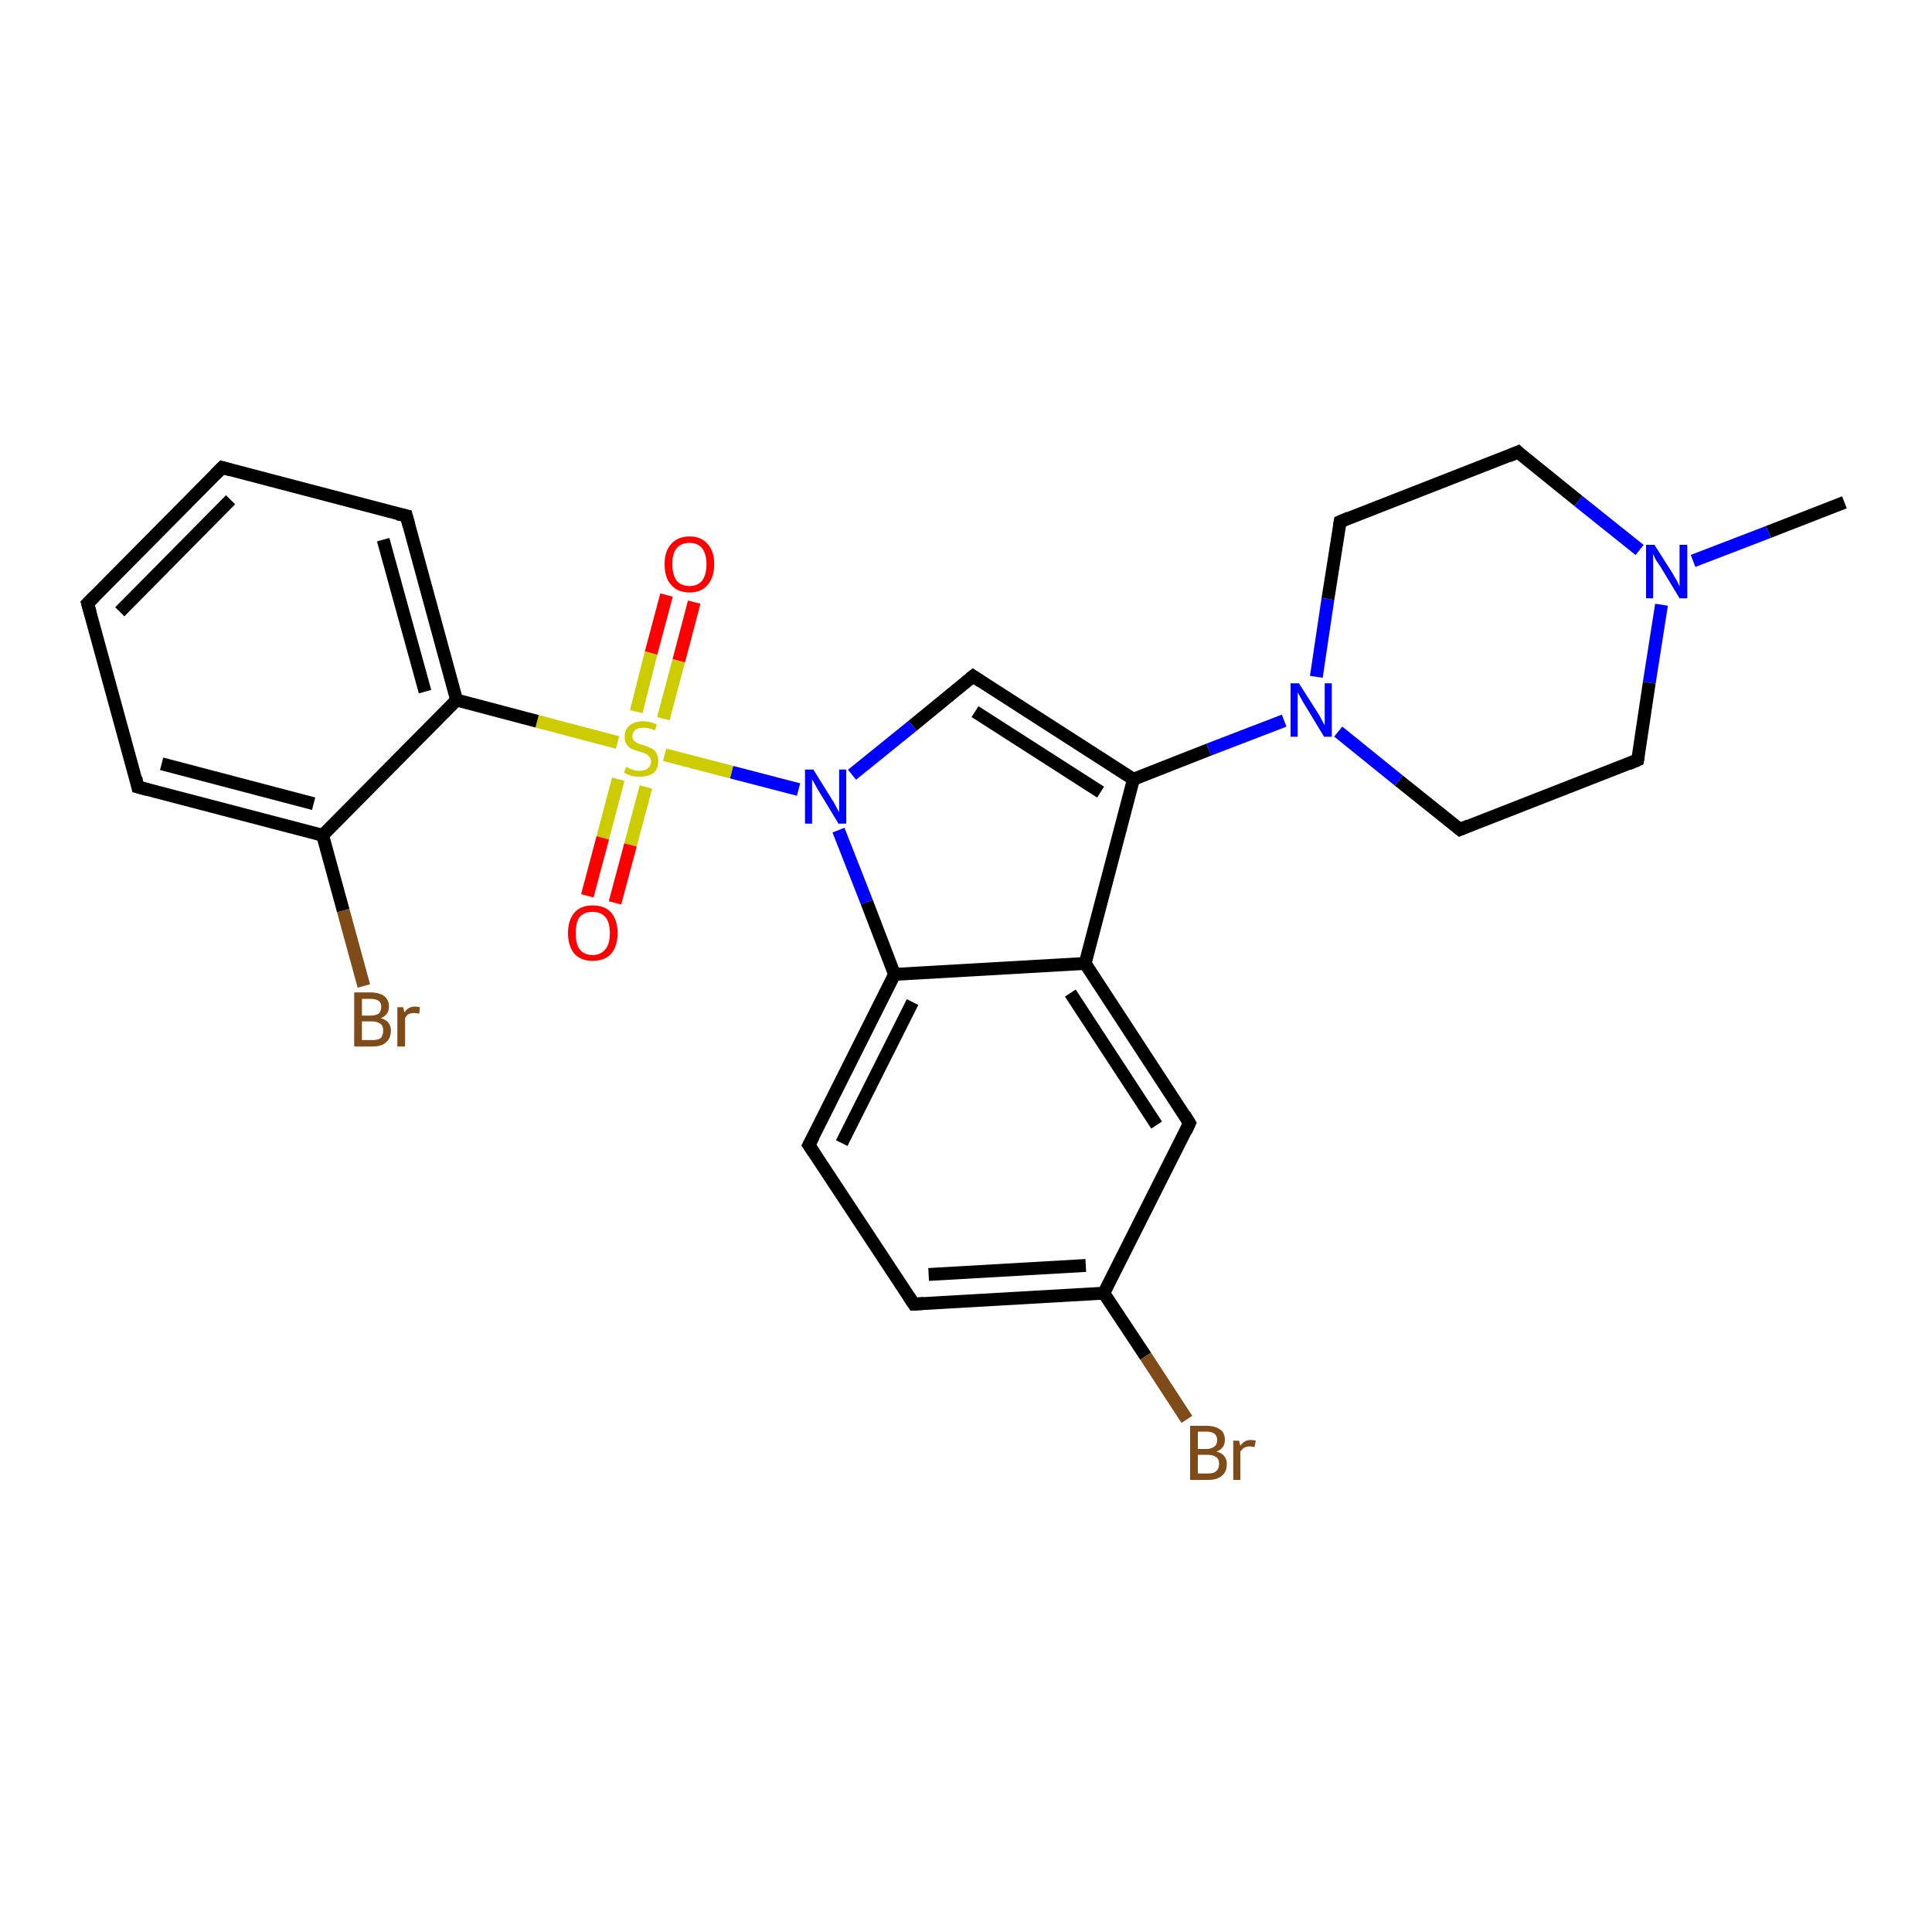 <?xml version='1.0' encoding='iso-8859-1'?>
<svg version='1.1' baseProfile='full'
              xmlns='http://www.w3.org/2000/svg'
                      xmlns:rdkit='http://www.rdkit.org/xml'
                      xmlns:xlink='http://www.w3.org/1999/xlink'
                  xml:space='preserve'
width='300px' height='300px' viewBox='0 0 300 300'>
<!-- END OF HEADER -->
<rect style='opacity:1.0;fill:#FFFFFF;stroke:none' width='300.0' height='300.0' x='0.0' y='0.0'> </rect>
<path class='bond-0 atom-0 atom-1' d='M 286.4,78.0 L 274.6,82.6' style='fill:none;fill-rule:evenodd;stroke:#000000;stroke-width:2.0px;stroke-linecap:butt;stroke-linejoin:miter;stroke-opacity:1' />
<path class='bond-0 atom-0 atom-1' d='M 274.6,82.6 L 262.9,87.1' style='fill:none;fill-rule:evenodd;stroke:#0000FF;stroke-width:2.0px;stroke-linecap:butt;stroke-linejoin:miter;stroke-opacity:1' />
<path class='bond-1 atom-1 atom-2' d='M 258.0,93.9 L 256.1,106.0' style='fill:none;fill-rule:evenodd;stroke:#0000FF;stroke-width:2.0px;stroke-linecap:butt;stroke-linejoin:miter;stroke-opacity:1' />
<path class='bond-1 atom-1 atom-2' d='M 256.1,106.0 L 254.3,118.0' style='fill:none;fill-rule:evenodd;stroke:#000000;stroke-width:2.0px;stroke-linecap:butt;stroke-linejoin:miter;stroke-opacity:1' />
<path class='bond-2 atom-2 atom-3' d='M 254.3,118.0 L 226.7,128.8' style='fill:none;fill-rule:evenodd;stroke:#000000;stroke-width:2.0px;stroke-linecap:butt;stroke-linejoin:miter;stroke-opacity:1' />
<path class='bond-3 atom-3 atom-4' d='M 226.7,128.8 L 217.2,121.2' style='fill:none;fill-rule:evenodd;stroke:#000000;stroke-width:2.0px;stroke-linecap:butt;stroke-linejoin:miter;stroke-opacity:1' />
<path class='bond-3 atom-3 atom-4' d='M 217.2,121.2 L 207.8,113.6' style='fill:none;fill-rule:evenodd;stroke:#0000FF;stroke-width:2.0px;stroke-linecap:butt;stroke-linejoin:miter;stroke-opacity:1' />
<path class='bond-4 atom-4 atom-5' d='M 204.4,105.1 L 206.2,93.0' style='fill:none;fill-rule:evenodd;stroke:#0000FF;stroke-width:2.0px;stroke-linecap:butt;stroke-linejoin:miter;stroke-opacity:1' />
<path class='bond-4 atom-4 atom-5' d='M 206.2,93.0 L 208.1,81.0' style='fill:none;fill-rule:evenodd;stroke:#000000;stroke-width:2.0px;stroke-linecap:butt;stroke-linejoin:miter;stroke-opacity:1' />
<path class='bond-5 atom-5 atom-6' d='M 208.1,81.0 L 235.7,70.2' style='fill:none;fill-rule:evenodd;stroke:#000000;stroke-width:2.0px;stroke-linecap:butt;stroke-linejoin:miter;stroke-opacity:1' />
<path class='bond-6 atom-4 atom-7' d='M 199.4,111.9 L 187.7,116.4' style='fill:none;fill-rule:evenodd;stroke:#0000FF;stroke-width:2.0px;stroke-linecap:butt;stroke-linejoin:miter;stroke-opacity:1' />
<path class='bond-6 atom-4 atom-7' d='M 187.7,116.4 L 176.0,121.0' style='fill:none;fill-rule:evenodd;stroke:#000000;stroke-width:2.0px;stroke-linecap:butt;stroke-linejoin:miter;stroke-opacity:1' />
<path class='bond-7 atom-7 atom-8' d='M 176.0,121.0 L 151.1,105.0' style='fill:none;fill-rule:evenodd;stroke:#000000;stroke-width:2.0px;stroke-linecap:butt;stroke-linejoin:miter;stroke-opacity:1' />
<path class='bond-7 atom-7 atom-8' d='M 170.9,123.0 L 151.4,110.5' style='fill:none;fill-rule:evenodd;stroke:#000000;stroke-width:2.0px;stroke-linecap:butt;stroke-linejoin:miter;stroke-opacity:1' />
<path class='bond-8 atom-8 atom-9' d='M 151.1,105.0 L 141.7,112.7' style='fill:none;fill-rule:evenodd;stroke:#000000;stroke-width:2.0px;stroke-linecap:butt;stroke-linejoin:miter;stroke-opacity:1' />
<path class='bond-8 atom-8 atom-9' d='M 141.7,112.7 L 132.3,120.3' style='fill:none;fill-rule:evenodd;stroke:#0000FF;stroke-width:2.0px;stroke-linecap:butt;stroke-linejoin:miter;stroke-opacity:1' />
<path class='bond-9 atom-9 atom-10' d='M 130.2,128.9 L 134.6,140.1' style='fill:none;fill-rule:evenodd;stroke:#0000FF;stroke-width:2.0px;stroke-linecap:butt;stroke-linejoin:miter;stroke-opacity:1' />
<path class='bond-9 atom-9 atom-10' d='M 134.6,140.1 L 138.9,151.3' style='fill:none;fill-rule:evenodd;stroke:#000000;stroke-width:2.0px;stroke-linecap:butt;stroke-linejoin:miter;stroke-opacity:1' />
<path class='bond-10 atom-10 atom-11' d='M 138.9,151.3 L 125.6,177.8' style='fill:none;fill-rule:evenodd;stroke:#000000;stroke-width:2.0px;stroke-linecap:butt;stroke-linejoin:miter;stroke-opacity:1' />
<path class='bond-10 atom-10 atom-11' d='M 141.7,155.6 L 130.7,177.5' style='fill:none;fill-rule:evenodd;stroke:#000000;stroke-width:2.0px;stroke-linecap:butt;stroke-linejoin:miter;stroke-opacity:1' />
<path class='bond-11 atom-11 atom-12' d='M 125.6,177.8 L 141.9,202.5' style='fill:none;fill-rule:evenodd;stroke:#000000;stroke-width:2.0px;stroke-linecap:butt;stroke-linejoin:miter;stroke-opacity:1' />
<path class='bond-12 atom-12 atom-13' d='M 141.9,202.5 L 171.4,200.8' style='fill:none;fill-rule:evenodd;stroke:#000000;stroke-width:2.0px;stroke-linecap:butt;stroke-linejoin:miter;stroke-opacity:1' />
<path class='bond-12 atom-12 atom-13' d='M 144.2,197.9 L 168.6,196.5' style='fill:none;fill-rule:evenodd;stroke:#000000;stroke-width:2.0px;stroke-linecap:butt;stroke-linejoin:miter;stroke-opacity:1' />
<path class='bond-13 atom-13 atom-14' d='M 171.4,200.8 L 177.9,210.6' style='fill:none;fill-rule:evenodd;stroke:#000000;stroke-width:2.0px;stroke-linecap:butt;stroke-linejoin:miter;stroke-opacity:1' />
<path class='bond-13 atom-13 atom-14' d='M 177.9,210.6 L 184.3,220.4' style='fill:none;fill-rule:evenodd;stroke:#7F4C19;stroke-width:2.0px;stroke-linecap:butt;stroke-linejoin:miter;stroke-opacity:1' />
<path class='bond-14 atom-13 atom-15' d='M 171.4,200.8 L 184.7,174.4' style='fill:none;fill-rule:evenodd;stroke:#000000;stroke-width:2.0px;stroke-linecap:butt;stroke-linejoin:miter;stroke-opacity:1' />
<path class='bond-15 atom-15 atom-16' d='M 184.7,174.4 L 168.5,149.6' style='fill:none;fill-rule:evenodd;stroke:#000000;stroke-width:2.0px;stroke-linecap:butt;stroke-linejoin:miter;stroke-opacity:1' />
<path class='bond-15 atom-15 atom-16' d='M 179.6,174.7 L 166.2,154.2' style='fill:none;fill-rule:evenodd;stroke:#000000;stroke-width:2.0px;stroke-linecap:butt;stroke-linejoin:miter;stroke-opacity:1' />
<path class='bond-16 atom-9 atom-17' d='M 124.0,122.6 L 113.6,119.9' style='fill:none;fill-rule:evenodd;stroke:#0000FF;stroke-width:2.0px;stroke-linecap:butt;stroke-linejoin:miter;stroke-opacity:1' />
<path class='bond-16 atom-9 atom-17' d='M 113.6,119.9 L 103.2,117.2' style='fill:none;fill-rule:evenodd;stroke:#CCCC00;stroke-width:2.0px;stroke-linecap:butt;stroke-linejoin:miter;stroke-opacity:1' />
<path class='bond-17 atom-17 atom-18' d='M 96.0,121.0 L 93.6,130.1' style='fill:none;fill-rule:evenodd;stroke:#CCCC00;stroke-width:2.0px;stroke-linecap:butt;stroke-linejoin:miter;stroke-opacity:1' />
<path class='bond-17 atom-17 atom-18' d='M 93.6,130.1 L 91.2,139.1' style='fill:none;fill-rule:evenodd;stroke:#FF0000;stroke-width:2.0px;stroke-linecap:butt;stroke-linejoin:miter;stroke-opacity:1' />
<path class='bond-17 atom-17 atom-18' d='M 100.3,122.2 L 97.9,131.2' style='fill:none;fill-rule:evenodd;stroke:#CCCC00;stroke-width:2.0px;stroke-linecap:butt;stroke-linejoin:miter;stroke-opacity:1' />
<path class='bond-17 atom-17 atom-18' d='M 97.9,131.2 L 95.5,140.2' style='fill:none;fill-rule:evenodd;stroke:#FF0000;stroke-width:2.0px;stroke-linecap:butt;stroke-linejoin:miter;stroke-opacity:1' />
<path class='bond-18 atom-17 atom-19' d='M 103.0,111.6 L 105.4,102.6' style='fill:none;fill-rule:evenodd;stroke:#CCCC00;stroke-width:2.0px;stroke-linecap:butt;stroke-linejoin:miter;stroke-opacity:1' />
<path class='bond-18 atom-17 atom-19' d='M 105.4,102.6 L 107.8,93.5' style='fill:none;fill-rule:evenodd;stroke:#FF0000;stroke-width:2.0px;stroke-linecap:butt;stroke-linejoin:miter;stroke-opacity:1' />
<path class='bond-18 atom-17 atom-19' d='M 98.8,110.5 L 101.1,101.4' style='fill:none;fill-rule:evenodd;stroke:#CCCC00;stroke-width:2.0px;stroke-linecap:butt;stroke-linejoin:miter;stroke-opacity:1' />
<path class='bond-18 atom-17 atom-19' d='M 101.1,101.4 L 103.5,92.4' style='fill:none;fill-rule:evenodd;stroke:#FF0000;stroke-width:2.0px;stroke-linecap:butt;stroke-linejoin:miter;stroke-opacity:1' />
<path class='bond-19 atom-17 atom-20' d='M 95.9,115.3 L 83.4,112.0' style='fill:none;fill-rule:evenodd;stroke:#CCCC00;stroke-width:2.0px;stroke-linecap:butt;stroke-linejoin:miter;stroke-opacity:1' />
<path class='bond-19 atom-17 atom-20' d='M 83.4,112.0 L 70.9,108.7' style='fill:none;fill-rule:evenodd;stroke:#000000;stroke-width:2.0px;stroke-linecap:butt;stroke-linejoin:miter;stroke-opacity:1' />
<path class='bond-20 atom-20 atom-21' d='M 70.9,108.7 L 63.1,80.1' style='fill:none;fill-rule:evenodd;stroke:#000000;stroke-width:2.0px;stroke-linecap:butt;stroke-linejoin:miter;stroke-opacity:1' />
<path class='bond-20 atom-20 atom-21' d='M 66.0,107.4 L 59.5,83.8' style='fill:none;fill-rule:evenodd;stroke:#000000;stroke-width:2.0px;stroke-linecap:butt;stroke-linejoin:miter;stroke-opacity:1' />
<path class='bond-21 atom-21 atom-22' d='M 63.1,80.1 L 34.5,72.6' style='fill:none;fill-rule:evenodd;stroke:#000000;stroke-width:2.0px;stroke-linecap:butt;stroke-linejoin:miter;stroke-opacity:1' />
<path class='bond-22 atom-22 atom-23' d='M 34.5,72.6 L 13.6,93.7' style='fill:none;fill-rule:evenodd;stroke:#000000;stroke-width:2.0px;stroke-linecap:butt;stroke-linejoin:miter;stroke-opacity:1' />
<path class='bond-22 atom-22 atom-23' d='M 35.8,77.6 L 18.6,95.0' style='fill:none;fill-rule:evenodd;stroke:#000000;stroke-width:2.0px;stroke-linecap:butt;stroke-linejoin:miter;stroke-opacity:1' />
<path class='bond-23 atom-23 atom-24' d='M 13.6,93.7 L 21.4,122.2' style='fill:none;fill-rule:evenodd;stroke:#000000;stroke-width:2.0px;stroke-linecap:butt;stroke-linejoin:miter;stroke-opacity:1' />
<path class='bond-24 atom-24 atom-25' d='M 21.4,122.2 L 50.1,129.7' style='fill:none;fill-rule:evenodd;stroke:#000000;stroke-width:2.0px;stroke-linecap:butt;stroke-linejoin:miter;stroke-opacity:1' />
<path class='bond-24 atom-24 atom-25' d='M 25.1,118.6 L 48.7,124.8' style='fill:none;fill-rule:evenodd;stroke:#000000;stroke-width:2.0px;stroke-linecap:butt;stroke-linejoin:miter;stroke-opacity:1' />
<path class='bond-25 atom-25 atom-26' d='M 50.1,129.7 L 53.3,141.4' style='fill:none;fill-rule:evenodd;stroke:#000000;stroke-width:2.0px;stroke-linecap:butt;stroke-linejoin:miter;stroke-opacity:1' />
<path class='bond-25 atom-25 atom-26' d='M 53.3,141.4 L 56.5,153.1' style='fill:none;fill-rule:evenodd;stroke:#7F4C19;stroke-width:2.0px;stroke-linecap:butt;stroke-linejoin:miter;stroke-opacity:1' />
<path class='bond-26 atom-6 atom-1' d='M 235.7,70.2 L 245.1,77.8' style='fill:none;fill-rule:evenodd;stroke:#000000;stroke-width:2.0px;stroke-linecap:butt;stroke-linejoin:miter;stroke-opacity:1' />
<path class='bond-26 atom-6 atom-1' d='M 245.1,77.8 L 254.6,85.4' style='fill:none;fill-rule:evenodd;stroke:#0000FF;stroke-width:2.0px;stroke-linecap:butt;stroke-linejoin:miter;stroke-opacity:1' />
<path class='bond-27 atom-16 atom-7' d='M 168.5,149.6 L 176.0,121.0' style='fill:none;fill-rule:evenodd;stroke:#000000;stroke-width:2.0px;stroke-linecap:butt;stroke-linejoin:miter;stroke-opacity:1' />
<path class='bond-28 atom-25 atom-20' d='M 50.1,129.7 L 70.9,108.7' style='fill:none;fill-rule:evenodd;stroke:#000000;stroke-width:2.0px;stroke-linecap:butt;stroke-linejoin:miter;stroke-opacity:1' />
<path class='bond-29 atom-16 atom-10' d='M 168.5,149.6 L 138.9,151.3' style='fill:none;fill-rule:evenodd;stroke:#000000;stroke-width:2.0px;stroke-linecap:butt;stroke-linejoin:miter;stroke-opacity:1' />
<path d='M 254.4,117.4 L 254.3,118.0 L 252.9,118.6' style='fill:none;stroke:#000000;stroke-width:2.0px;stroke-linecap:butt;stroke-linejoin:miter;stroke-opacity:1;' />
<path d='M 228.1,128.2 L 226.7,128.8 L 226.2,128.4' style='fill:none;stroke:#000000;stroke-width:2.0px;stroke-linecap:butt;stroke-linejoin:miter;stroke-opacity:1;' />
<path d='M 208.0,81.6 L 208.1,81.0 L 209.5,80.4' style='fill:none;stroke:#000000;stroke-width:2.0px;stroke-linecap:butt;stroke-linejoin:miter;stroke-opacity:1;' />
<path d='M 234.3,70.8 L 235.7,70.2 L 236.1,70.6' style='fill:none;stroke:#000000;stroke-width:2.0px;stroke-linecap:butt;stroke-linejoin:miter;stroke-opacity:1;' />
<path d='M 152.3,105.8 L 151.1,105.0 L 150.6,105.4' style='fill:none;stroke:#000000;stroke-width:2.0px;stroke-linecap:butt;stroke-linejoin:miter;stroke-opacity:1;' />
<path d='M 126.3,176.5 L 125.6,177.8 L 126.4,179.0' style='fill:none;stroke:#000000;stroke-width:2.0px;stroke-linecap:butt;stroke-linejoin:miter;stroke-opacity:1;' />
<path d='M 141.1,201.3 L 141.9,202.5 L 143.4,202.4' style='fill:none;stroke:#000000;stroke-width:2.0px;stroke-linecap:butt;stroke-linejoin:miter;stroke-opacity:1;' />
<path d='M 184.1,175.7 L 184.7,174.4 L 183.9,173.1' style='fill:none;stroke:#000000;stroke-width:2.0px;stroke-linecap:butt;stroke-linejoin:miter;stroke-opacity:1;' />
<path d='M 63.5,81.6 L 63.1,80.1 L 61.7,79.8' style='fill:none;stroke:#000000;stroke-width:2.0px;stroke-linecap:butt;stroke-linejoin:miter;stroke-opacity:1;' />
<path d='M 35.9,73.0 L 34.5,72.6 L 33.4,73.7' style='fill:none;stroke:#000000;stroke-width:2.0px;stroke-linecap:butt;stroke-linejoin:miter;stroke-opacity:1;' />
<path d='M 14.7,92.6 L 13.6,93.7 L 14.0,95.1' style='fill:none;stroke:#000000;stroke-width:2.0px;stroke-linecap:butt;stroke-linejoin:miter;stroke-opacity:1;' />
<path d='M 21.1,120.8 L 21.4,122.2 L 22.9,122.6' style='fill:none;stroke:#000000;stroke-width:2.0px;stroke-linecap:butt;stroke-linejoin:miter;stroke-opacity:1;' />
<path class='atom-1' d='M 256.9 84.6
L 259.7 89.0
Q 259.9 89.4, 260.4 90.2
Q 260.8 91.0, 260.8 91.1
L 260.8 84.6
L 262.0 84.6
L 262.0 92.9
L 260.8 92.9
L 257.9 88.1
Q 257.5 87.5, 257.1 86.9
Q 256.8 86.2, 256.7 86.0
L 256.7 92.9
L 255.6 92.9
L 255.6 84.6
L 256.9 84.6
' fill='#0000FF'/>
<path class='atom-4' d='M 201.7 106.1
L 204.5 110.5
Q 204.8 110.9, 205.2 111.7
Q 205.6 112.5, 205.7 112.6
L 205.7 106.1
L 206.8 106.1
L 206.8 114.4
L 205.6 114.4
L 202.7 109.6
Q 202.3 109.0, 202.0 108.4
Q 201.6 107.7, 201.5 107.5
L 201.5 114.4
L 200.4 114.4
L 200.4 106.1
L 201.7 106.1
' fill='#0000FF'/>
<path class='atom-9' d='M 126.3 119.5
L 129.1 124.0
Q 129.4 124.4, 129.8 125.2
Q 130.2 126.0, 130.3 126.1
L 130.3 119.5
L 131.4 119.5
L 131.4 127.9
L 130.2 127.9
L 127.3 123.1
Q 126.9 122.5, 126.6 121.9
Q 126.2 121.2, 126.1 121.0
L 126.1 127.9
L 125.0 127.9
L 125.0 119.5
L 126.3 119.5
' fill='#0000FF'/>
<path class='atom-14' d='M 188.9 225.4
Q 189.7 225.6, 190.1 226.1
Q 190.5 226.6, 190.5 227.3
Q 190.5 228.5, 189.8 229.1
Q 189.0 229.8, 187.7 229.8
L 184.8 229.8
L 184.8 221.4
L 187.3 221.4
Q 188.7 221.4, 189.5 222.0
Q 190.2 222.5, 190.2 223.6
Q 190.2 224.9, 188.9 225.4
M 186.0 222.3
L 186.0 225.0
L 187.3 225.0
Q 188.1 225.0, 188.6 224.6
Q 189.0 224.3, 189.0 223.6
Q 189.0 222.3, 187.3 222.3
L 186.0 222.3
M 187.7 228.8
Q 188.5 228.8, 188.9 228.4
Q 189.3 228.0, 189.3 227.3
Q 189.3 226.6, 188.9 226.3
Q 188.4 225.9, 187.5 225.9
L 186.0 225.9
L 186.0 228.8
L 187.7 228.8
' fill='#7F4C19'/>
<path class='atom-14' d='M 192.4 223.7
L 192.6 224.5
Q 193.2 223.6, 194.2 223.6
Q 194.6 223.6, 195.0 223.7
L 194.8 224.7
Q 194.3 224.6, 194.1 224.6
Q 193.6 224.6, 193.2 224.8
Q 192.9 225.0, 192.6 225.4
L 192.6 229.8
L 191.5 229.8
L 191.5 223.7
L 192.4 223.7
' fill='#7F4C19'/>
<path class='atom-17' d='M 97.2 119.1
Q 97.3 119.1, 97.7 119.3
Q 98.1 119.5, 98.5 119.6
Q 98.9 119.7, 99.3 119.7
Q 100.1 119.7, 100.6 119.3
Q 101.1 118.9, 101.1 118.2
Q 101.1 117.8, 100.8 117.5
Q 100.6 117.2, 100.2 117.0
Q 99.9 116.9, 99.3 116.7
Q 98.6 116.5, 98.1 116.3
Q 97.7 116.1, 97.3 115.6
Q 97.0 115.2, 97.0 114.4
Q 97.0 113.3, 97.7 112.7
Q 98.5 112.0, 99.9 112.0
Q 100.9 112.0, 102.0 112.5
L 101.7 113.4
Q 100.7 113.0, 99.9 113.0
Q 99.1 113.0, 98.7 113.3
Q 98.2 113.7, 98.2 114.3
Q 98.2 114.7, 98.4 115.0
Q 98.7 115.2, 99.0 115.4
Q 99.4 115.6, 99.9 115.7
Q 100.7 116.0, 101.1 116.2
Q 101.6 116.4, 101.9 116.9
Q 102.2 117.4, 102.2 118.2
Q 102.2 119.4, 101.5 120.0
Q 100.7 120.6, 99.4 120.6
Q 98.6 120.6, 98.1 120.5
Q 97.5 120.3, 96.9 120.0
L 97.2 119.1
' fill='#CCCC00'/>
<path class='atom-18' d='M 88.2 144.9
Q 88.2 142.9, 89.2 141.7
Q 90.2 140.6, 92.0 140.6
Q 93.9 140.6, 94.9 141.7
Q 95.9 142.9, 95.9 144.9
Q 95.9 146.9, 94.9 148.1
Q 93.9 149.2, 92.0 149.2
Q 90.2 149.2, 89.2 148.1
Q 88.2 146.9, 88.2 144.9
M 92.0 148.3
Q 93.3 148.3, 94.0 147.4
Q 94.7 146.6, 94.7 144.9
Q 94.7 143.2, 94.0 142.4
Q 93.3 141.6, 92.0 141.6
Q 90.7 141.6, 90.0 142.4
Q 89.4 143.2, 89.4 144.9
Q 89.4 146.6, 90.0 147.4
Q 90.7 148.3, 92.0 148.3
' fill='#FF0000'/>
<path class='atom-19' d='M 103.2 87.6
Q 103.2 85.6, 104.2 84.5
Q 105.2 83.3, 107.1 83.3
Q 108.9 83.3, 109.9 84.5
Q 110.9 85.6, 110.9 87.6
Q 110.9 89.6, 109.9 90.8
Q 108.9 92.0, 107.1 92.0
Q 105.2 92.0, 104.2 90.8
Q 103.2 89.7, 103.2 87.6
M 107.1 91.0
Q 108.3 91.0, 109.0 90.2
Q 109.7 89.3, 109.7 87.6
Q 109.7 86.0, 109.0 85.1
Q 108.3 84.3, 107.1 84.3
Q 105.8 84.3, 105.1 85.1
Q 104.4 85.9, 104.4 87.6
Q 104.4 89.3, 105.1 90.2
Q 105.8 91.0, 107.1 91.0
' fill='#FF0000'/>
<path class='atom-26' d='M 59.1 158.1
Q 59.9 158.3, 60.3 158.8
Q 60.7 159.3, 60.7 160.0
Q 60.7 161.2, 60.0 161.8
Q 59.3 162.5, 57.9 162.5
L 55.0 162.5
L 55.0 154.1
L 57.5 154.1
Q 58.9 154.1, 59.7 154.7
Q 60.4 155.3, 60.4 156.3
Q 60.4 157.6, 59.1 158.1
M 56.2 155.1
L 56.2 157.7
L 57.5 157.7
Q 58.3 157.7, 58.8 157.4
Q 59.2 157.0, 59.2 156.3
Q 59.2 155.1, 57.5 155.1
L 56.2 155.1
M 57.9 161.5
Q 58.7 161.5, 59.1 161.2
Q 59.5 160.8, 59.5 160.0
Q 59.5 159.3, 59.1 159.0
Q 58.6 158.6, 57.7 158.6
L 56.2 158.6
L 56.2 161.5
L 57.9 161.5
' fill='#7F4C19'/>
<path class='atom-26' d='M 62.6 156.4
L 62.8 157.2
Q 63.4 156.3, 64.4 156.3
Q 64.8 156.3, 65.2 156.4
L 65.1 157.4
Q 64.5 157.3, 64.3 157.3
Q 63.8 157.3, 63.4 157.5
Q 63.1 157.7, 62.9 158.1
L 62.9 162.5
L 61.7 162.5
L 61.7 156.4
L 62.6 156.4
' fill='#7F4C19'/>
</svg>
